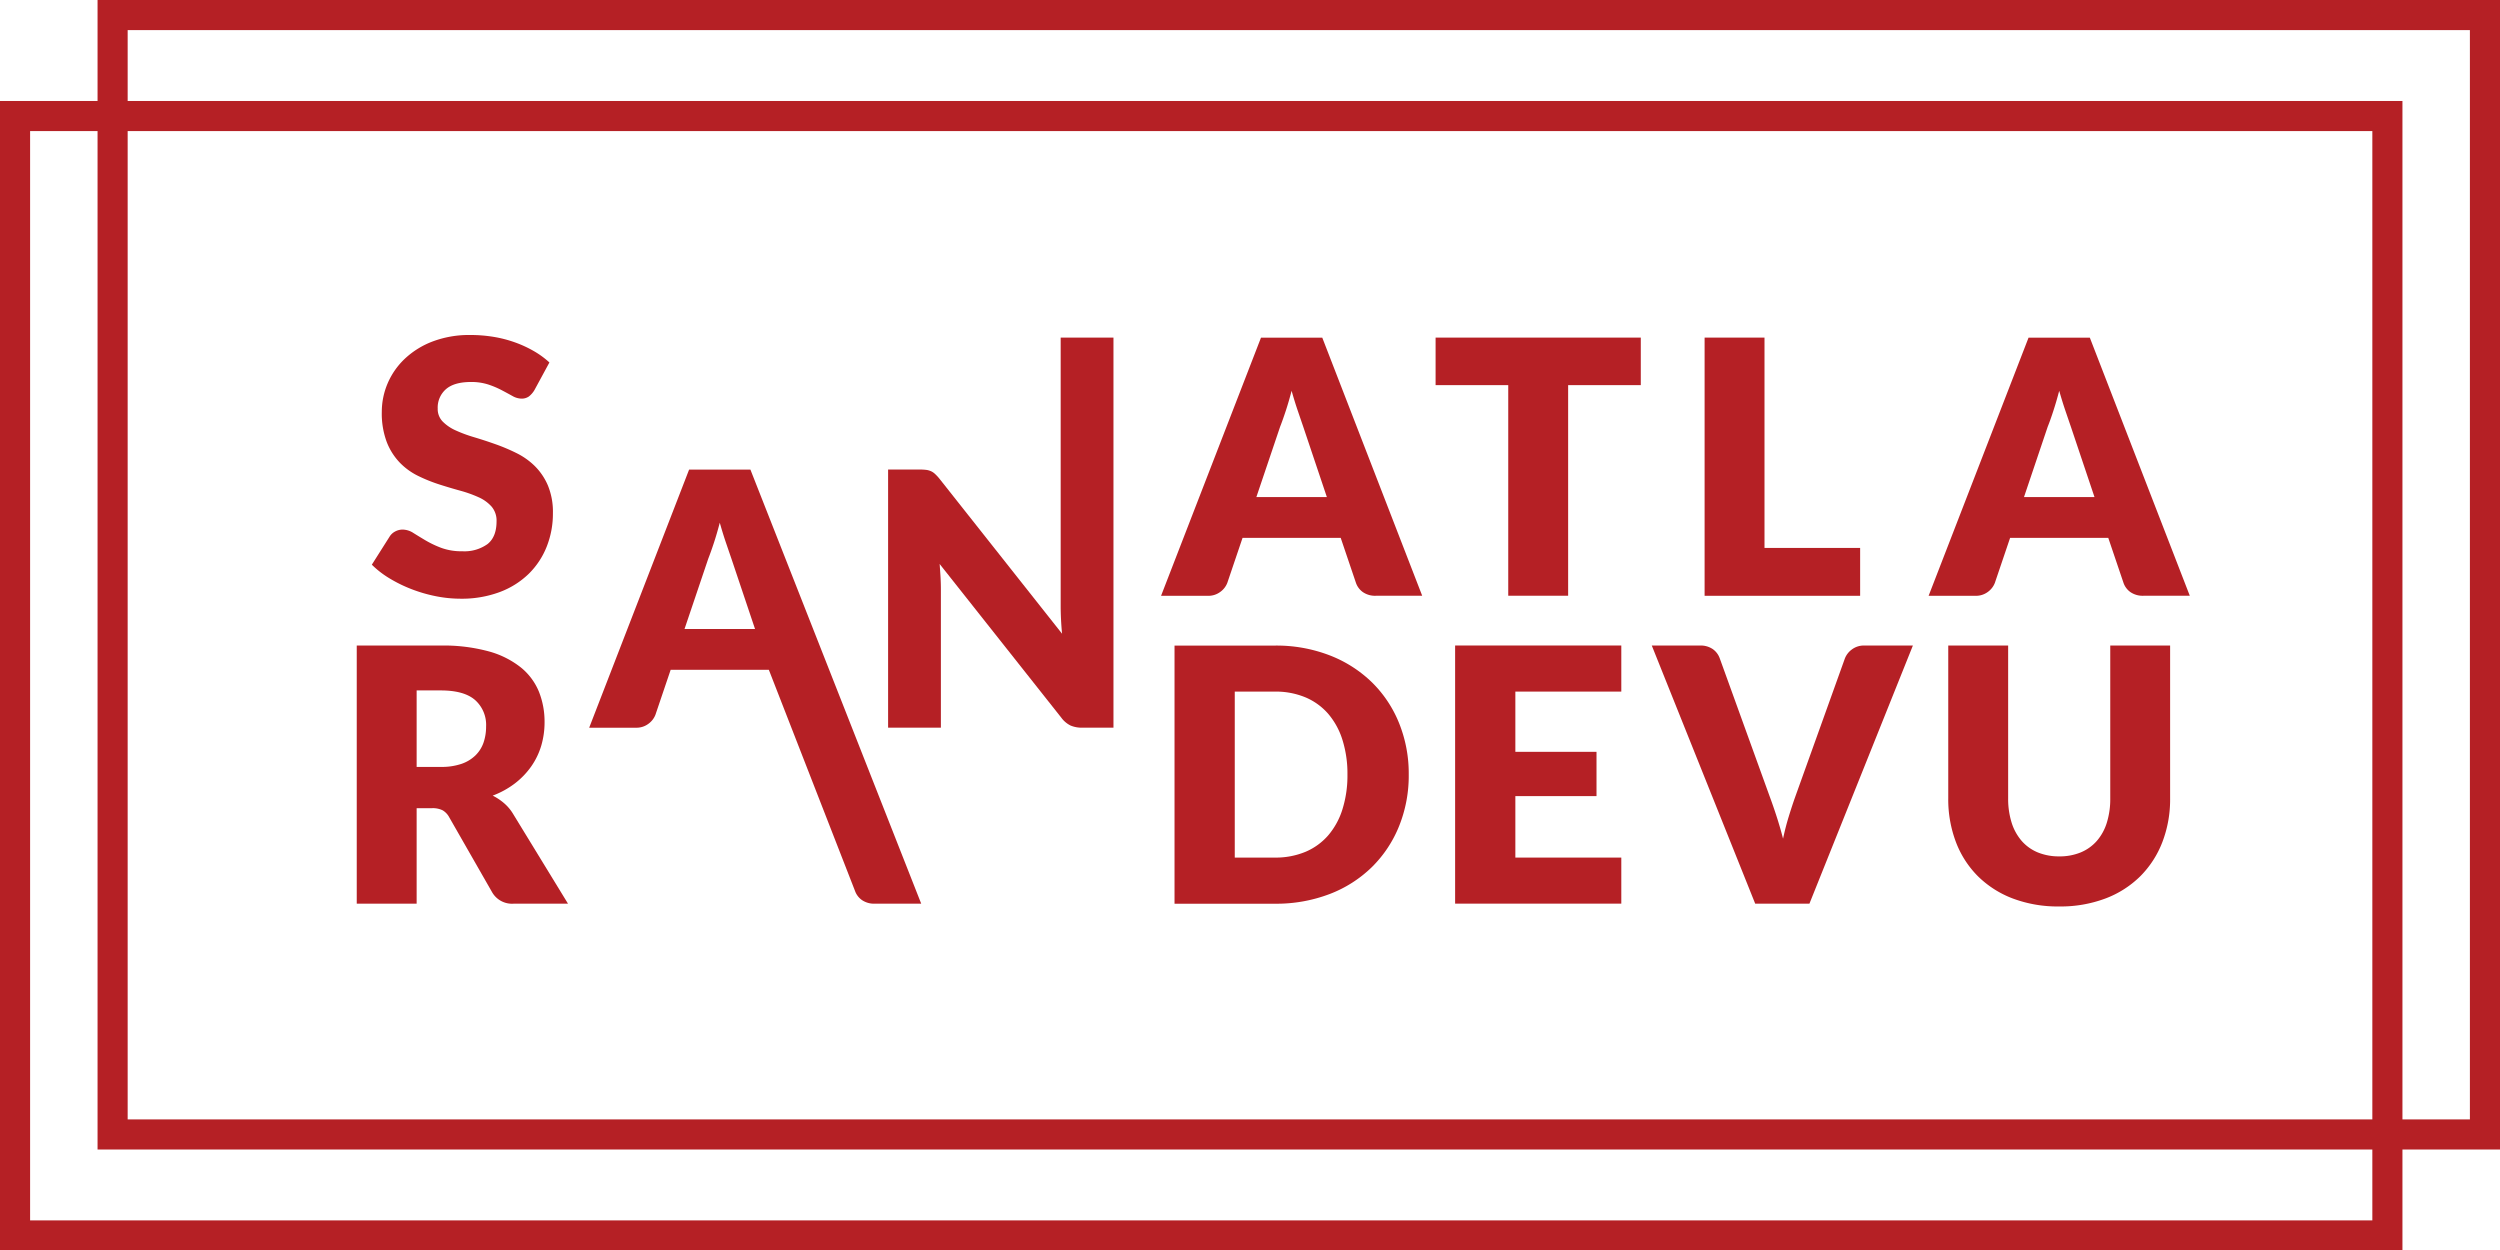 <svg xmlns="http://www.w3.org/2000/svg" width="664.48" height="332.37" viewBox="0 0 664.48 332.37">
  <g id="Group_1762" data-name="Group 1762" transform="translate(326.77 1523.51)">
    <rect id="Rectangle_948" data-name="Rectangle 948" width="630.55" height="297.53" transform="translate(-322.77 -1492.67)" fill="none" stroke="#b52025" stroke-miterlimit="10" stroke-width="8"/>
    <rect id="Rectangle_949" data-name="Rectangle 949" width="630.55" height="297.53" transform="translate(-296.84 -1519.51)" fill="none" stroke="#b52025" stroke-miterlimit="10" stroke-width="8"/>
    <path id="Path_1991" data-name="Path 1991" d="M-2230.28,504.17a6.046,6.046,0,0,1-1.48,1.7,3.311,3.311,0,0,1-2,.57,4.947,4.947,0,0,1-2.33-.68c-.83-.46-1.77-.97-2.83-1.53a23.326,23.326,0,0,0-3.6-1.53,14.58,14.58,0,0,0-4.62-.68q-4.47,0-6.66,1.91a6.489,6.489,0,0,0-2.19,5.16,4.754,4.754,0,0,0,1.32,3.44,11.383,11.383,0,0,0,3.46,2.36,37.045,37.045,0,0,0,4.9,1.81c1.84.55,3.71,1.16,5.63,1.84a50.182,50.182,0,0,1,5.63,2.38,18.782,18.782,0,0,1,4.9,3.48,16.179,16.179,0,0,1,3.46,5.16,18.346,18.346,0,0,1,1.32,7.32,23.832,23.832,0,0,1-1.65,8.9,20.889,20.889,0,0,1-4.78,7.23,22.188,22.188,0,0,1-7.72,4.85,28.841,28.841,0,0,1-10.43,1.76,33.389,33.389,0,0,1-6.52-.66,38.888,38.888,0,0,1-6.43-1.86,37.184,37.184,0,0,1-5.84-2.85,24.9,24.9,0,0,1-4.76-3.67l4.71-7.44a3.79,3.79,0,0,1,1.46-1.37,4.189,4.189,0,0,1,2.02-.52,5.354,5.354,0,0,1,2.85.9c.96.6,2.04,1.26,3.25,1.98a27.029,27.029,0,0,0,4.17,1.98,15.544,15.544,0,0,0,5.56.9,10.571,10.571,0,0,0,6.73-1.91q2.4-1.905,2.4-6.05a5.73,5.73,0,0,0-1.32-3.91,10.1,10.1,0,0,0-3.46-2.49,32.7,32.7,0,0,0-4.87-1.74q-2.73-.75-5.6-1.67a41.488,41.488,0,0,1-5.6-2.26,17.452,17.452,0,0,1-4.87-3.53,16.524,16.524,0,0,1-3.46-5.46,21.637,21.637,0,0,1-1.32-8.07,19.226,19.226,0,0,1,1.55-7.53,19.555,19.555,0,0,1,4.57-6.55,22.269,22.269,0,0,1,7.39-4.59,27.416,27.416,0,0,1,10.03-1.72,37.719,37.719,0,0,1,6.15.49,32.468,32.468,0,0,1,5.67,1.46,30.687,30.687,0,0,1,5.02,2.31,23.273,23.273,0,0,1,4.17,3.04Z" transform="translate(2045.56 -1924)" fill="#b52025"/>
    <path id="Path_1992" data-name="Path 1992" d="M-2126.16,525.38a4.473,4.473,0,0,1,1.27.35,3.889,3.889,0,0,1,1.08.73,11.839,11.839,0,0,1,1.18,1.27l32.59,41.2c-.13-1.32-.22-2.6-.28-3.84s-.09-2.41-.09-3.51V490.22h14.03V593.9h-8.29a7.612,7.612,0,0,1-3.11-.57,6.744,6.744,0,0,1-2.45-2.07l-32.35-40.87q.135,1.785.24,3.51c.06,1.15.09,2.22.09,3.22V593.9h-14.03V525.29h8.38A14.305,14.305,0,0,1-2126.16,525.38Z" transform="translate(2045.56 -1924)" fill="#b52025"/>
    <path id="Path_1993" data-name="Path 1993" d="M-1994.32,558.84h-12.34a5.706,5.706,0,0,1-3.41-.96,5.039,5.039,0,0,1-1.86-2.47l-4.05-11.96h-26.09l-4.05,11.96a5.306,5.306,0,0,1-1.84,2.38,5.255,5.255,0,0,1-3.34,1.06h-12.43l26.56-68.61h16.29Zm-44.08-26.23h18.74l-6.31-18.79c-.41-1.19-.89-2.6-1.44-4.21s-1.09-3.37-1.62-5.25q-.75,2.88-1.55,5.32c-.54,1.63-1.04,3.05-1.51,4.24Z" transform="translate(2045.56 -1924)" fill="#b52025"/>
    <path id="Path_1994" data-name="Path 1994" d="M-1936.22,490.23v12.62h-19.31v55.99h-15.92V502.85h-19.31V490.23h54.54Z" transform="translate(2045.56 -1924)" fill="#b52025"/>
    <path id="Path_1995" data-name="Path 1995" d="M-1903.35,546.13h25.43v12.71h-41.34V490.23h15.92v55.9Z" transform="translate(2045.56 -1924)" fill="#b52025"/>
    <path id="Path_1996" data-name="Path 1996" d="M-1790.3,558.84h-12.34a5.759,5.759,0,0,1-3.42-.96,5.039,5.039,0,0,1-1.86-2.47l-4.05-11.96h-26.09l-4.05,11.96a5.351,5.351,0,0,1-1.83,2.38,5.283,5.283,0,0,1-3.35,1.06h-12.43l26.56-68.61h16.29Zm-44.07-26.23h18.74l-6.31-18.79c-.41-1.19-.89-2.6-1.44-4.21s-1.09-3.37-1.63-5.25q-.75,2.88-1.55,5.32c-.53,1.63-1.03,3.05-1.51,4.24Z" transform="translate(2045.56 -1924)" fill="#b52025"/>
    <path id="Path_1997" data-name="Path 1997" d="M-2261.59,615.3v25.38h-15.92V572.07h22.32a45.809,45.809,0,0,1,12.69,1.53,23.808,23.808,0,0,1,8.57,4.26,16.21,16.21,0,0,1,4.83,6.45,21.463,21.463,0,0,1,1.51,8.1,21.976,21.976,0,0,1-.89,6.31,19.13,19.13,0,0,1-2.66,5.49,20.7,20.7,0,0,1-4.33,4.5,23,23,0,0,1-5.91,3.25,14.63,14.63,0,0,1,2.99,1.98,11.588,11.588,0,0,1,2.43,2.87l14.6,23.87h-14.41a6.1,6.1,0,0,1-5.74-3.01l-11.4-19.92a4.741,4.741,0,0,0-1.76-1.88,5.9,5.9,0,0,0-2.85-.57Zm0-10.97h6.41a16.323,16.323,0,0,0,5.53-.82,9.909,9.909,0,0,0,3.74-2.29,8.727,8.727,0,0,0,2.12-3.41,13.081,13.081,0,0,0,.66-4.21,8.834,8.834,0,0,0-2.94-7.06c-1.96-1.7-5-2.54-9.11-2.54h-6.41Z" transform="translate(2045.56 -1924)" fill="#b52025"/>
    <path id="Path_1998" data-name="Path 1998" d="M-2127.48,640.68h-12.34a5.705,5.705,0,0,1-3.41-.96,5.041,5.041,0,0,1-1.86-2.47l-22.89-58.74h-26.09l-4.05,11.96a5.376,5.376,0,0,1-1.84,2.38,5.255,5.255,0,0,1-3.34,1.06h-12.43l26.56-68.61h16.29Zm-62.91-73.01h18.74l-6.31-18.79c-.41-1.19-.89-2.6-1.44-4.21s-1.09-3.37-1.62-5.25q-.75,2.88-1.55,5.32c-.54,1.63-1.04,3.05-1.51,4.24Z" transform="translate(2045.56 -1924)" fill="#b52025"/>
    <path id="Path_1999" data-name="Path 1999" d="M-1997.9,606.35a35.82,35.82,0,0,1-2.57,13.73,32.085,32.085,0,0,1-7.23,10.88,32.8,32.8,0,0,1-11.23,7.16,39.766,39.766,0,0,1-14.57,2.57h-26.65V572.08h26.65a39.318,39.318,0,0,1,14.57,2.59,33.248,33.248,0,0,1,11.23,7.16,31.863,31.863,0,0,1,7.23,10.85A35.776,35.776,0,0,1-1997.9,606.35Zm-16.29,0a29.839,29.839,0,0,0-1.32-9.18,19.64,19.64,0,0,0-3.79-6.95,16.512,16.512,0,0,0-6.05-4.38,20.564,20.564,0,0,0-8.15-1.53h-10.64v44.12h10.64a20.6,20.6,0,0,0,8.15-1.53,16.512,16.512,0,0,0,6.05-4.38,19.639,19.639,0,0,0,3.79-6.95A29.924,29.924,0,0,0-2014.19,606.35Z" transform="translate(2045.56 -1924)" fill="#b52025"/>
    <path id="Path_2000" data-name="Path 2000" d="M-1941.4,572.07v12.24h-28.16v16.01h21.57v11.77h-21.57v16.34h28.16v12.24h-44.17V572.06h44.17Z" transform="translate(2045.56 -1924)" fill="#b52025"/>
    <path id="Path_2001" data-name="Path 2001" d="M-1933.3,572.07h12.81a5.685,5.685,0,0,1,3.39.94,5.109,5.109,0,0,1,1.88,2.5l13.28,36.73c.59,1.6,1.2,3.34,1.81,5.23s1.19,3.86,1.72,5.93q.66-3.105,1.53-5.93c.58-1.88,1.15-3.63,1.72-5.23l13.18-36.73a5.377,5.377,0,0,1,1.84-2.38,5.255,5.255,0,0,1,3.34-1.06h12.9l-27.5,68.61h-14.41Z" transform="translate(2045.56 -1924)" fill="#b52025"/>
    <path id="Path_2002" data-name="Path 2002" d="M-1825,628.11a14.583,14.583,0,0,0,5.72-1.06,11.581,11.581,0,0,0,4.26-3.04,13.436,13.436,0,0,0,2.66-4.83,21.167,21.167,0,0,0,.92-6.48V572.06h15.91V612.7a31.589,31.589,0,0,1-2.05,11.58,26.025,26.025,0,0,1-5.86,9.09,26.362,26.362,0,0,1-9.28,5.93,33.814,33.814,0,0,1-12.29,2.12,33.975,33.975,0,0,1-12.34-2.12,26.544,26.544,0,0,1-9.28-5.93,25.7,25.7,0,0,1-5.84-9.09,32.085,32.085,0,0,1-2.03-11.58V572.06h15.92v40.59a21.167,21.167,0,0,0,.92,6.48,13.612,13.612,0,0,0,2.66,4.85,11.515,11.515,0,0,0,4.26,3.06A14.718,14.718,0,0,0-1825,628.11Z" transform="translate(2045.56 -1924)" fill="#b52025"/>
  </g>
</svg>
